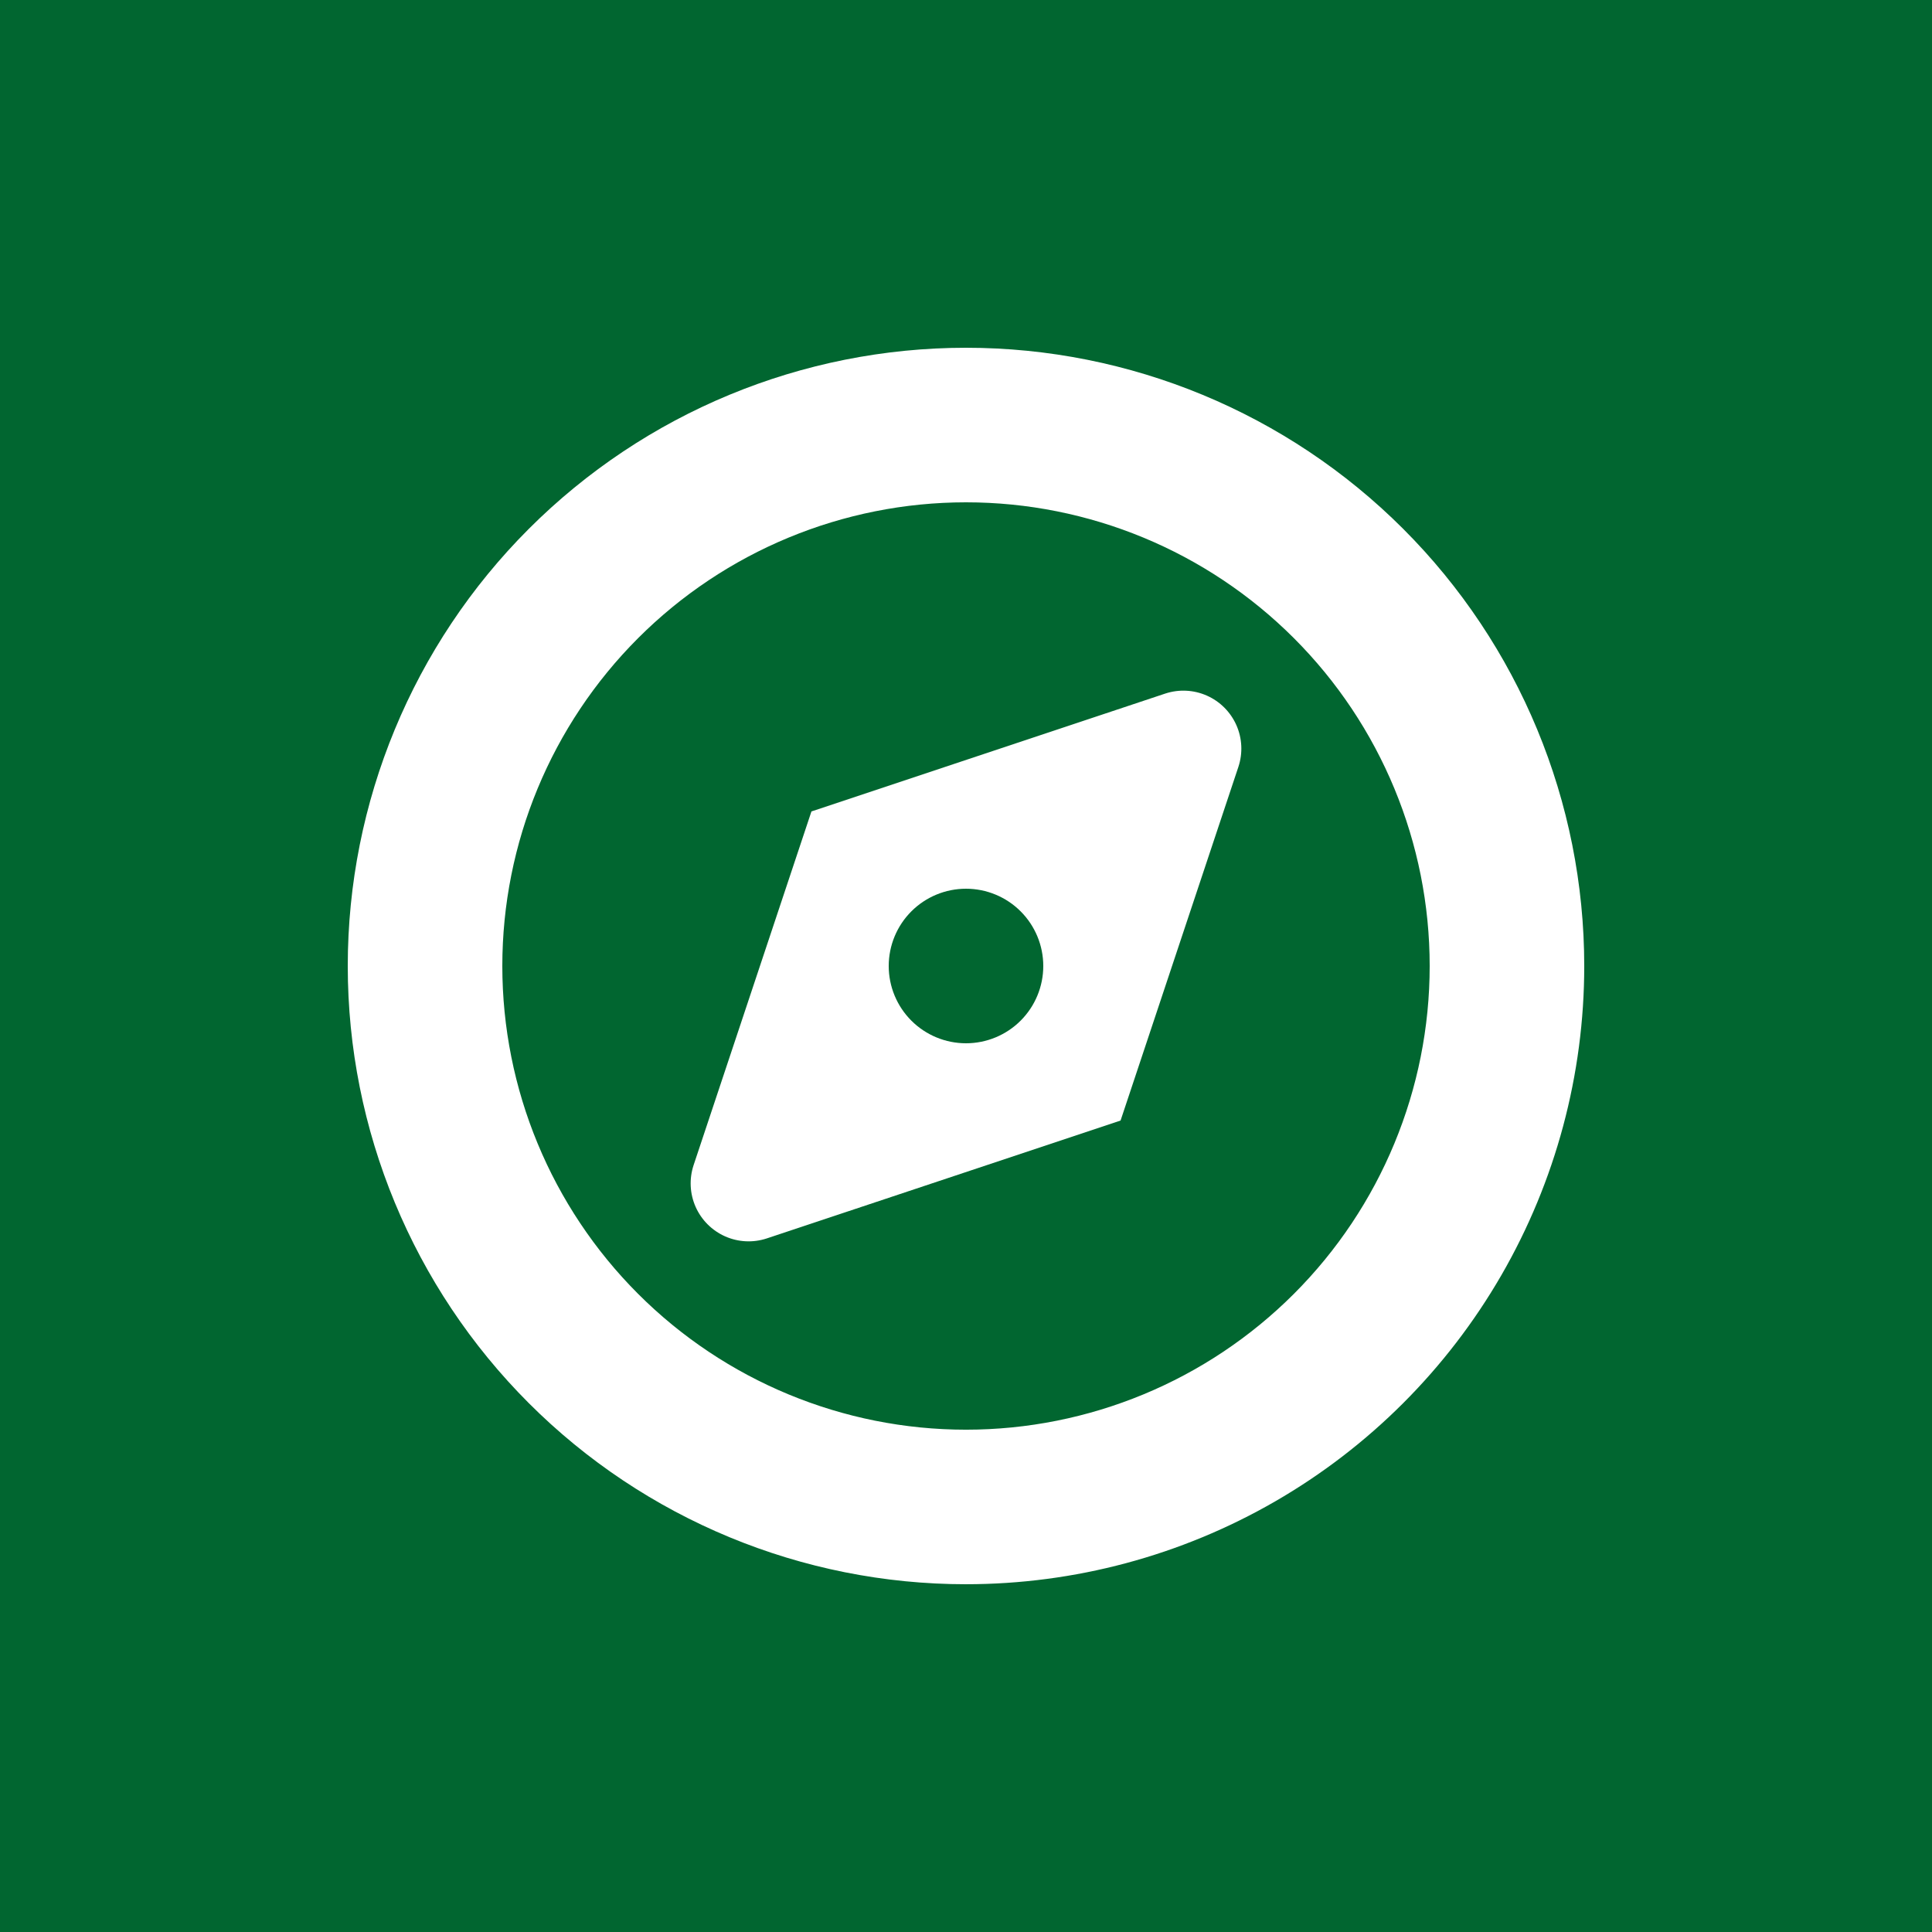 <svg width="166" height="166" viewBox="0 0 166 166" fill="none" xmlns="http://www.w3.org/2000/svg">
<rect x="0" y="0" width="166" height="166" fill="#808080" stroke="none"/>
<g clip-path="url(#clip0_145_105)">
<rect width="166" height="166" fill="#016630"/>
<path d="M83 136.12C68.912 136.12 55.4 130.523 45.438 120.562C35.476 110.6 29.88 97.089 29.88 83C29.88 68.911 35.476 55.4 45.438 45.438C55.4 35.476 68.911 29.88 83 29.88C97.089 29.88 110.6 35.477 120.562 45.438C130.524 55.4 136.12 68.911 136.12 83C136.12 92.325 133.666 101.484 129.003 109.56C124.341 117.635 117.635 124.341 109.561 129.003C101.485 133.665 92.326 136.119 83.001 136.119L83 136.12ZM83 43.16C72.434 43.16 62.3 47.358 54.828 54.829C47.357 62.3 43.16 72.434 43.16 83C43.16 93.566 47.357 103.7 54.828 111.172C62.3 118.643 72.434 122.841 83 122.841C93.566 122.841 103.7 118.643 111.171 111.172C118.643 103.7 122.84 93.566 122.84 83C122.84 72.434 118.643 62.3 111.171 54.829C103.7 47.358 93.566 43.16 83 43.16Z" fill="white"/>
<path d="M100.114 59.594L69.72 69.72L59.594 100.114C59.206 101.289 59.268 102.565 59.769 103.696C60.271 104.826 61.174 105.729 62.304 106.231C63.435 106.732 64.711 106.794 65.885 106.406L96.28 96.28L106.406 65.885C106.794 64.711 106.732 63.435 106.231 62.304C105.729 61.174 104.826 60.27 103.696 59.769C102.565 59.268 101.289 59.206 100.114 59.594ZM83 89.64C81.239 89.64 79.55 88.94 78.305 87.695C77.06 86.45 76.36 84.761 76.36 83C76.36 81.239 77.06 79.55 78.305 78.305C79.55 77.06 81.239 76.36 83 76.36C84.761 76.36 86.45 77.06 87.695 78.305C88.94 79.55 89.64 81.239 89.64 83C89.64 84.761 88.94 86.45 87.695 87.695C86.45 88.94 84.761 89.64 83 89.64Z" fill="white"/>
</g>
<defs>
<clipPath id="clip0_145_105">
<rect width="166" height="166" fill="white"/>
</clipPath>
</defs>
</svg>
